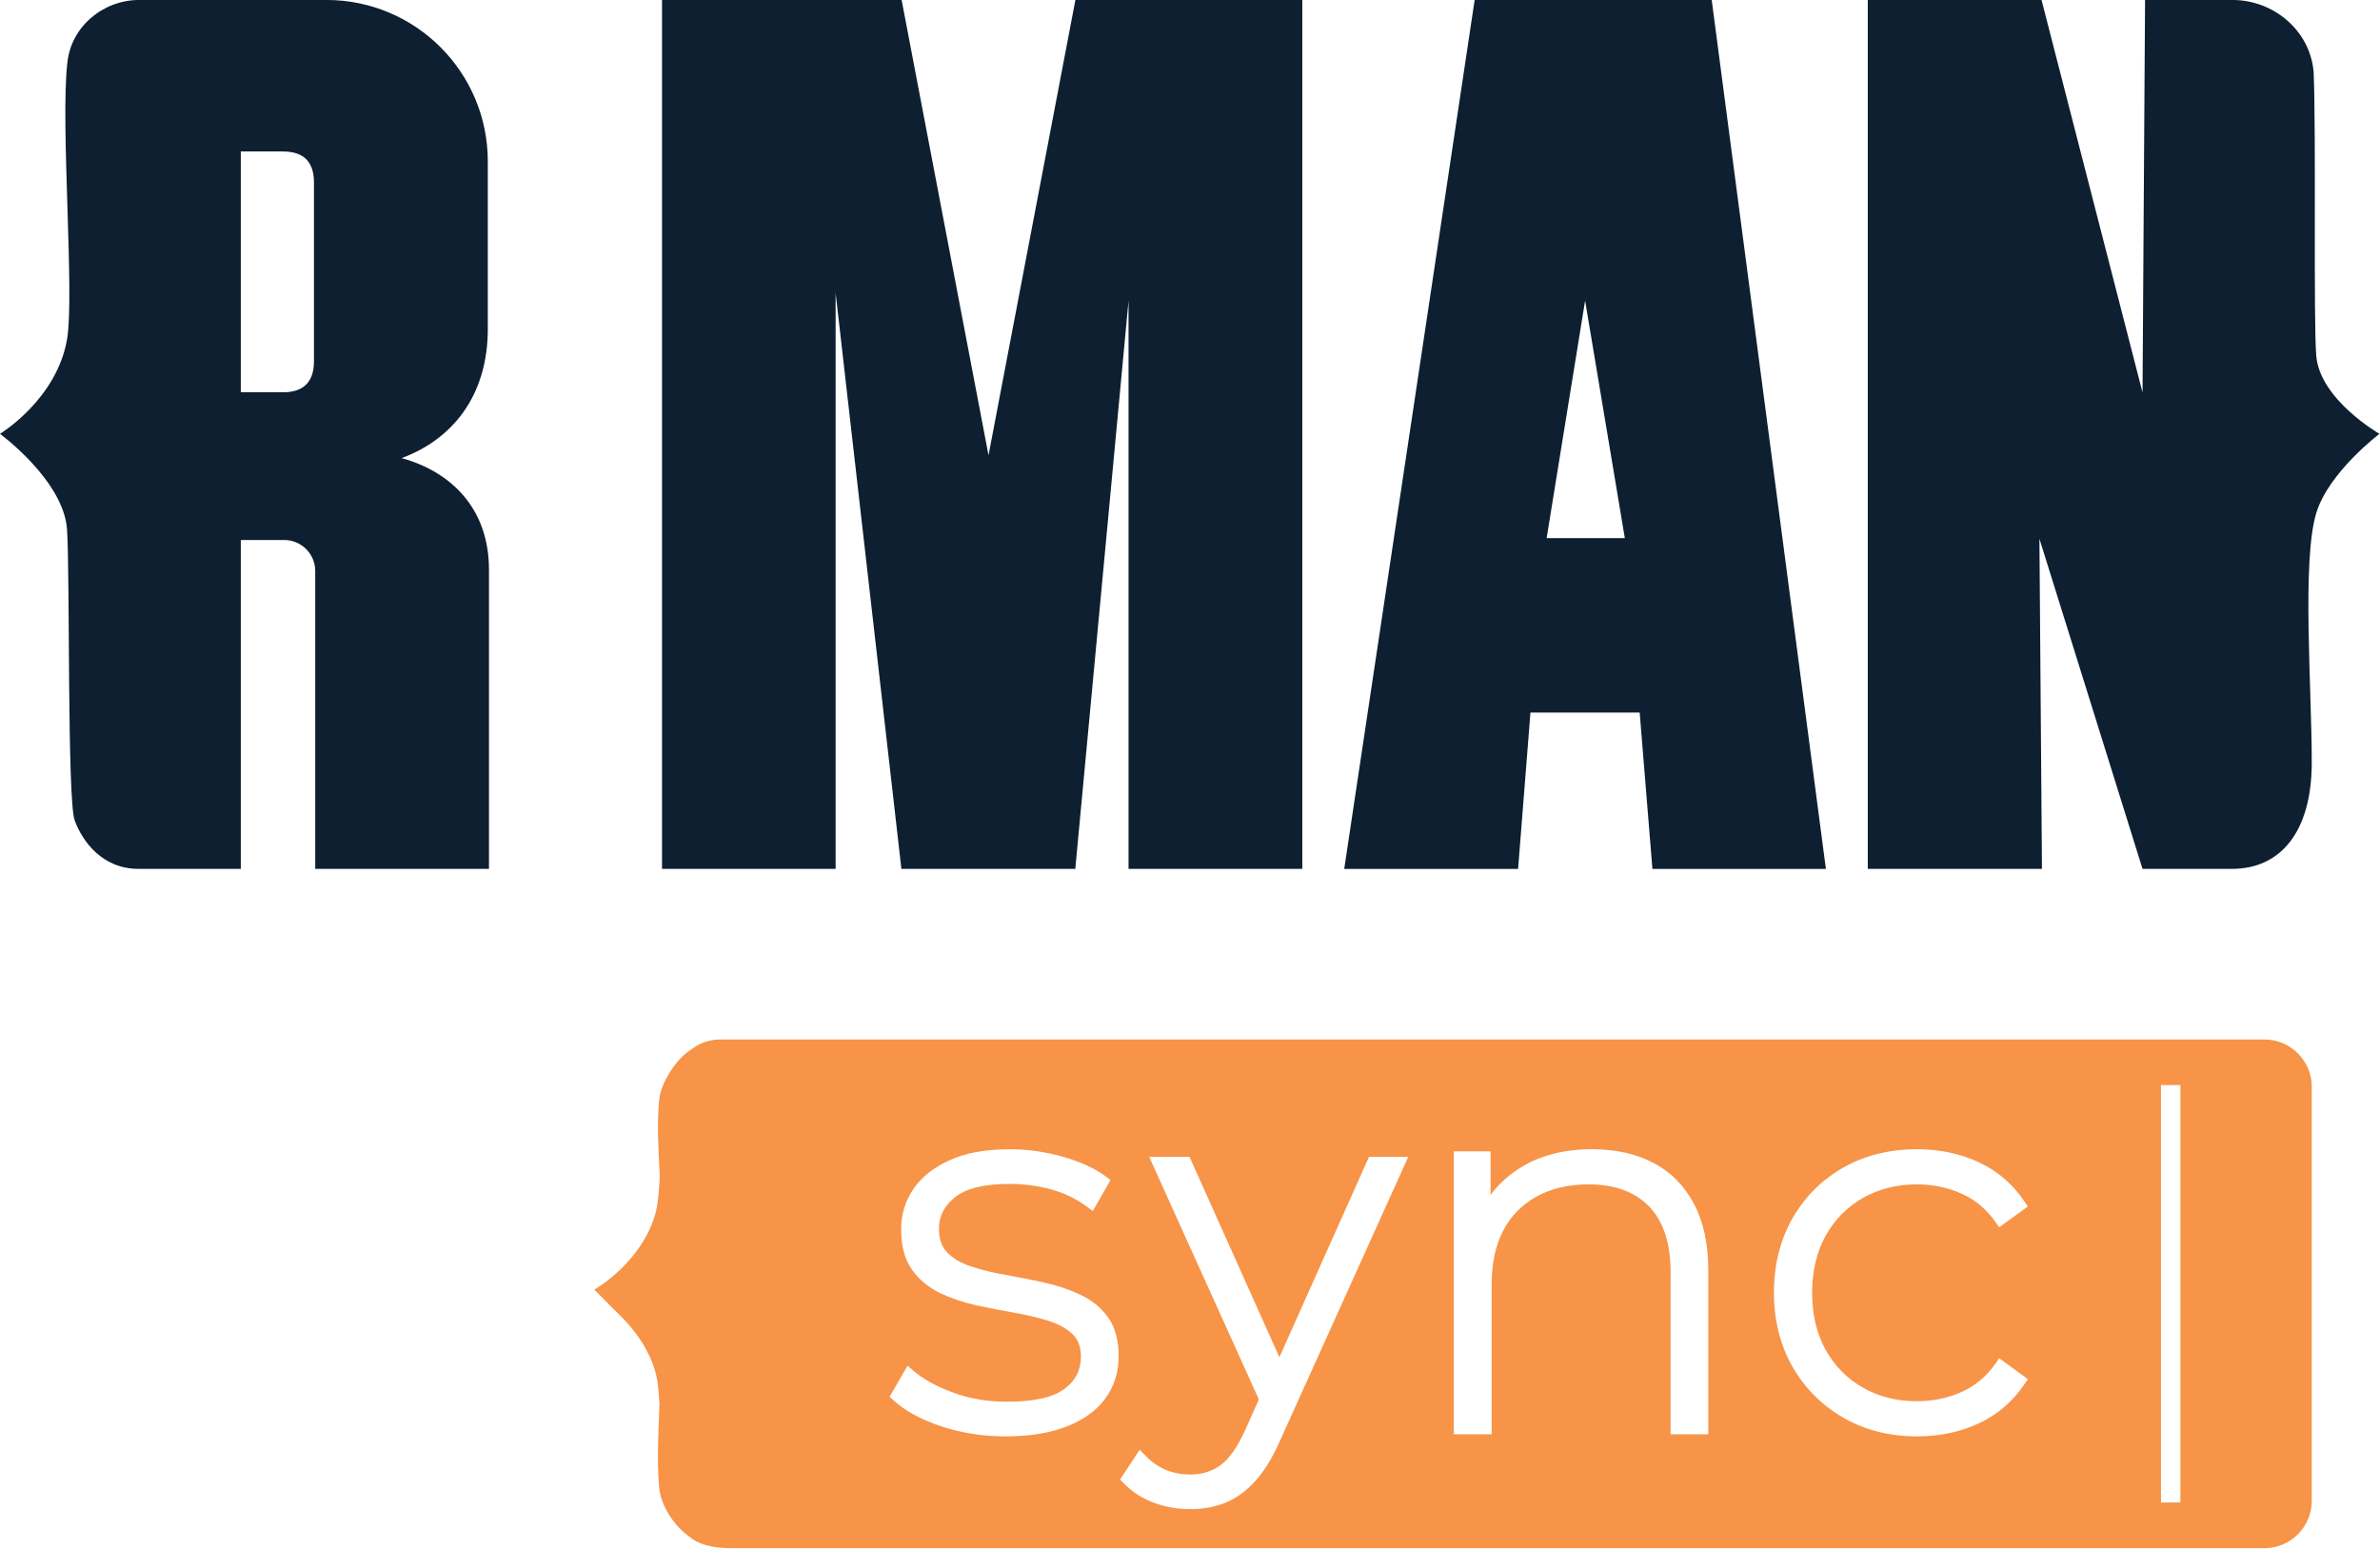 <?xml version="1.0" encoding="UTF-8" standalone="no"?>
<svg xmlns="http://www.w3.org/2000/svg" xmlns:xlink="http://www.w3.org/1999/xlink" xmlns:serif="http://www.serif.com/" width="100%" height="100%" viewBox="0 0 1393 907" version="1.1" xml:space="preserve" style="fill-rule:evenodd;clip-rule:evenodd;stroke-linejoin:round;stroke-miterlimit:2;">
    <g transform="matrix(4.167,0,0,4.167,1276.18,635.143)">
        <path d="M0,58.584L-2.727,58.6L-2.727,-0.033L0,-0.033L0,58.584ZM-49.822,37.171C-48.565,39.427 -46.804,41.21 -44.586,42.473C-42.369,43.735 -39.819,44.375 -37.008,44.375C-34.75,44.375 -32.628,43.931 -30.701,43.057C-28.766,42.18 -27.208,40.861 -25.936,39.027L-25.452,38.33L-21.43,41.276L-21.872,41.934C-23.516,44.391 -25.681,46.257 -28.309,47.481C-30.897,48.695 -33.824,49.311 -37.008,49.311C-40.846,49.311 -44.308,48.436 -47.299,46.709C-50.306,45.001 -52.721,42.592 -54.475,39.55C-56.213,36.504 -57.094,33.003 -57.094,29.139C-57.094,25.231 -56.213,21.705 -54.476,18.662C-52.725,15.624 -50.308,13.226 -47.291,11.529C-44.304,9.841 -40.844,8.984 -37.008,8.984C-33.824,8.984 -30.897,9.6 -28.306,10.814C-25.681,12.038 -23.516,13.904 -21.872,16.361L-21.429,17.022L-25.451,19.944L-25.934,19.254C-27.21,17.43 -28.812,16.079 -30.695,15.241C-32.628,14.364 -34.75,13.92 -37.008,13.92C-39.819,13.92 -42.369,14.56 -44.587,15.822C-46.804,17.085 -48.565,18.868 -49.822,21.123C-51.086,23.392 -51.727,26.09 -51.727,29.139C-51.727,32.2 -51.086,34.902 -49.822,37.171M-66.313,49.019L-71.61,49.019L-71.61,26.218C-71.61,22.193 -72.625,19.098 -74.626,17.016C-76.617,14.962 -79.474,13.92 -83.118,13.92C-85.943,13.92 -88.408,14.498 -90.445,15.636C-92.492,16.771 -94.061,18.373 -95.114,20.398C-96.193,22.458 -96.739,24.982 -96.739,27.902L-96.739,49.019L-102.053,49.019L-102.053,9.276L-96.893,9.276L-96.893,15.394C-95.815,13.949 -94.483,12.716 -92.909,11.709C-90.117,9.901 -86.654,8.984 -82.619,8.984C-79.351,8.984 -76.483,9.617 -74.093,10.864C-71.658,12.109 -69.725,14.041 -68.352,16.602C-67,19.129 -66.313,22.266 -66.313,25.926L-66.313,49.019ZM-126.4,49.763C-127.434,52.142 -128.595,54.069 -129.853,55.491C-131.161,56.949 -132.534,57.962 -134.056,58.594C-135.599,59.226 -137.229,59.533 -139.046,59.533C-140.898,59.533 -142.656,59.219 -144.272,58.602C-145.911,57.975 -147.324,57.046 -148.475,55.84L-148.929,55.364L-146.178,51.186L-145.46,51.929C-144.535,52.886 -143.585,53.561 -142.558,53.991C-141.535,54.44 -140.335,54.665 -138.977,54.665C-137.426,54.665 -136.027,54.226 -134.821,53.36C-133.605,52.471 -132.428,50.789 -131.33,48.366L-129.439,44.122L-144.846,10.049L-139.18,10.049L-126.557,38.196L-113.967,10.049L-108.455,10.049L-126.4,49.763ZM-151.016,44.009C-152.222,45.67 -154.05,46.99 -156.448,47.93C-158.783,48.846 -161.659,49.311 -164.996,49.311C-168.233,49.311 -171.305,48.828 -174.126,47.875C-176.974,46.914 -179.225,45.675 -180.816,44.192L-181.298,43.744L-178.784,39.383L-178.026,40.042C-176.643,41.245 -174.765,42.286 -172.443,43.137C-170.134,44.005 -167.579,44.443 -164.842,44.443C-161.051,44.443 -158.324,43.835 -156.733,42.635C-155.185,41.481 -154.434,40.006 -154.434,38.124C-154.434,36.782 -154.799,35.766 -155.549,35.016C-156.337,34.227 -157.441,33.595 -158.83,33.137C-160.282,32.676 -161.872,32.291 -163.684,31.963C-165.49,31.654 -167.287,31.291 -169.1,30.911C-170.931,30.51 -172.662,29.923 -174.252,29.165C-175.904,28.357 -177.224,27.248 -178.184,25.865C-179.18,24.454 -179.688,22.56 -179.688,20.24C-179.688,18.127 -179.095,16.2 -177.926,14.512C-176.77,12.834 -175.034,11.478 -172.769,10.48C-170.573,9.488 -167.759,8.984 -164.413,8.984C-161.958,8.984 -159.531,9.326 -156.993,10.028C-154.474,10.748 -152.413,11.7 -150.861,12.86L-150.275,13.298L-152.767,17.664L-153.517,17.106C-155.072,15.948 -156.752,15.132 -158.652,14.612C-160.54,14.108 -162.502,13.852 -164.481,13.852C-167.981,13.852 -170.548,14.479 -172.111,15.717C-173.634,16.92 -174.373,18.377 -174.373,20.171C-174.373,21.555 -173.999,22.653 -173.261,23.434C-172.458,24.282 -171.358,24.943 -169.992,25.399C-168.519,25.901 -166.892,26.306 -165.149,26.605C-163.327,26.935 -161.512,27.281 -159.715,27.678C-157.839,28.089 -156.11,28.664 -154.576,29.387C-152.919,30.159 -151.629,31.2 -150.634,32.57C-149.64,33.946 -149.136,35.791 -149.136,38.055C-149.136,40.312 -149.769,42.315 -151.016,44.009M11.805,-6.433L-205.092,-6.433C-205.795,-6.433 -206.48,-6.319 -207.133,-6.106C-207.852,-5.894 -208.505,-5.535 -209.093,-5.078C-209.158,-5.029 -209.223,-4.98 -209.321,-4.931C-209.534,-4.768 -209.713,-4.653 -209.762,-4.604C-211.509,-3.249 -213.207,-0.588 -213.616,1.633C-213.648,1.812 -213.664,1.992 -213.681,2.155C-214.007,5.535 -213.763,9.209 -213.583,12.85C-213.648,13.993 -213.73,15.136 -213.861,16.262C-214.416,21.112 -218.204,25.896 -222.775,28.704C-222.775,28.704 -219.918,31.611 -219.298,32.198C-216.522,34.876 -214.269,38.436 -213.861,42.028C-213.763,42.926 -213.681,43.824 -213.632,44.738C-213.779,48.706 -214.007,52.706 -213.681,56.429C-213.681,56.527 -213.664,56.625 -213.648,56.723C-213.338,59.139 -211.607,61.85 -209.468,63.368C-208.881,63.874 -208.113,64.299 -207.133,64.576C-206.17,64.854 -205.011,65.017 -203.59,65.017L11.805,65.017C15.462,65.017 18.45,62.029 18.45,58.372L18.45,0.196C18.45,-3.445 15.462,-6.433 11.805,-6.433" style="fill:rgb(247,148,72);fill-rule:nonzero;"></path>
    </g>
    <g transform="matrix(4.167,0,0,4.167,183.763,297.09)">
        <path d="M0,-20.569C0,-17.667 -1.451,-16.201 -4.353,-16.201L-10.277,-16.201L-10.277,-50.022L-4.353,-50.022C-1.451,-50.022 0,-48.571 0,-45.669L0,-20.569ZM12.315,-6.96C19.29,-9.522 24.418,-15.564 24.418,-25.1L24.418,-48.63C24.418,-61.151 14.268,-71.301 1.747,-71.301L-24.536,-71.301C-29.649,-71.301 -34.149,-67.531 -34.643,-62.442C-34.645,-62.414 -34.647,-62.385 -34.651,-62.357C-35.614,-53.922 -33.618,-29.912 -34.68,-23.664C-36.122,-15.185 -44.103,-10.366 -44.103,-10.366C-44.103,-10.366 -35.119,-3.785 -34.68,3.109C-34.259,9.729 -34.676,41.065 -33.604,43.949C-32.505,46.906 -29.726,50.732 -24.645,50.732L-10.277,50.732L-10.277,4.545L-4.176,4.545C-1.771,4.545 0.178,6.495 0.178,8.899L0.178,50.732L24.581,50.732L24.581,8.721C24.581,0.236 19.409,-4.991 12.315,-6.96" style="fill:rgb(13,31,49);fill-rule:nonzero;"></path>
    </g>
    <g transform="matrix(4.167,0,0,4.167,578.573,242.075)">
        <path d="M0,5.847L12.204,-58.094L44.075,-58.094L44.075,63.941L19.667,63.941L19.667,-15.86L12.188,63.941L-12.236,63.941L-21.476,-16.951L-21.476,63.941L-45.859,63.941L-45.859,-58.094L-12.204,-58.094L0,5.847Z" style="fill:rgb(13,31,49);fill-rule:nonzero;"></path>
    </g>
    <g transform="matrix(4.167,0,0,4.167,905.236,193.6)">
        <path d="M0,29.115L10.983,29.115L5.404,-4.238L0,29.115ZM39.225,75.575L14.859,75.575L13.068,53.61L-2.273,53.61L-4.009,75.575L-28.43,75.575L-10.111,-46.46L23.187,-46.46L39.225,75.575Z" style="fill:rgb(13,31,49);fill-rule:nonzero;"></path>
    </g>
    <g transform="matrix(4.167,0,0,4.167,1355.7,208.263)">
        <path d="M0,22.073C-2.04,28.782 -0.633,46.655 -0.633,57.092C-0.633,66.886 -5.049,72.056 -11.841,72.05L-24.404,72.05L-38.886,25.686L-38.53,72.05L-62.993,72.05L-62.993,-49.983L-38.59,-49.983L-24.404,5.147L-24.048,-49.983L-11.771,-49.983C-5.997,-49.983 -0.919,-45.717 -0.379,-39.969C-0.376,-39.935 -0.372,-39.902 -0.37,-39.869C-0.001,-31.243 -0.413,-4.913 0,0.009C0.515,6.151 8.875,10.952 8.875,10.952C8.875,10.952 1.744,16.336 0,22.073" style="fill:rgb(13,31,49);fill-rule:nonzero;"></path>
    </g>
</svg>
